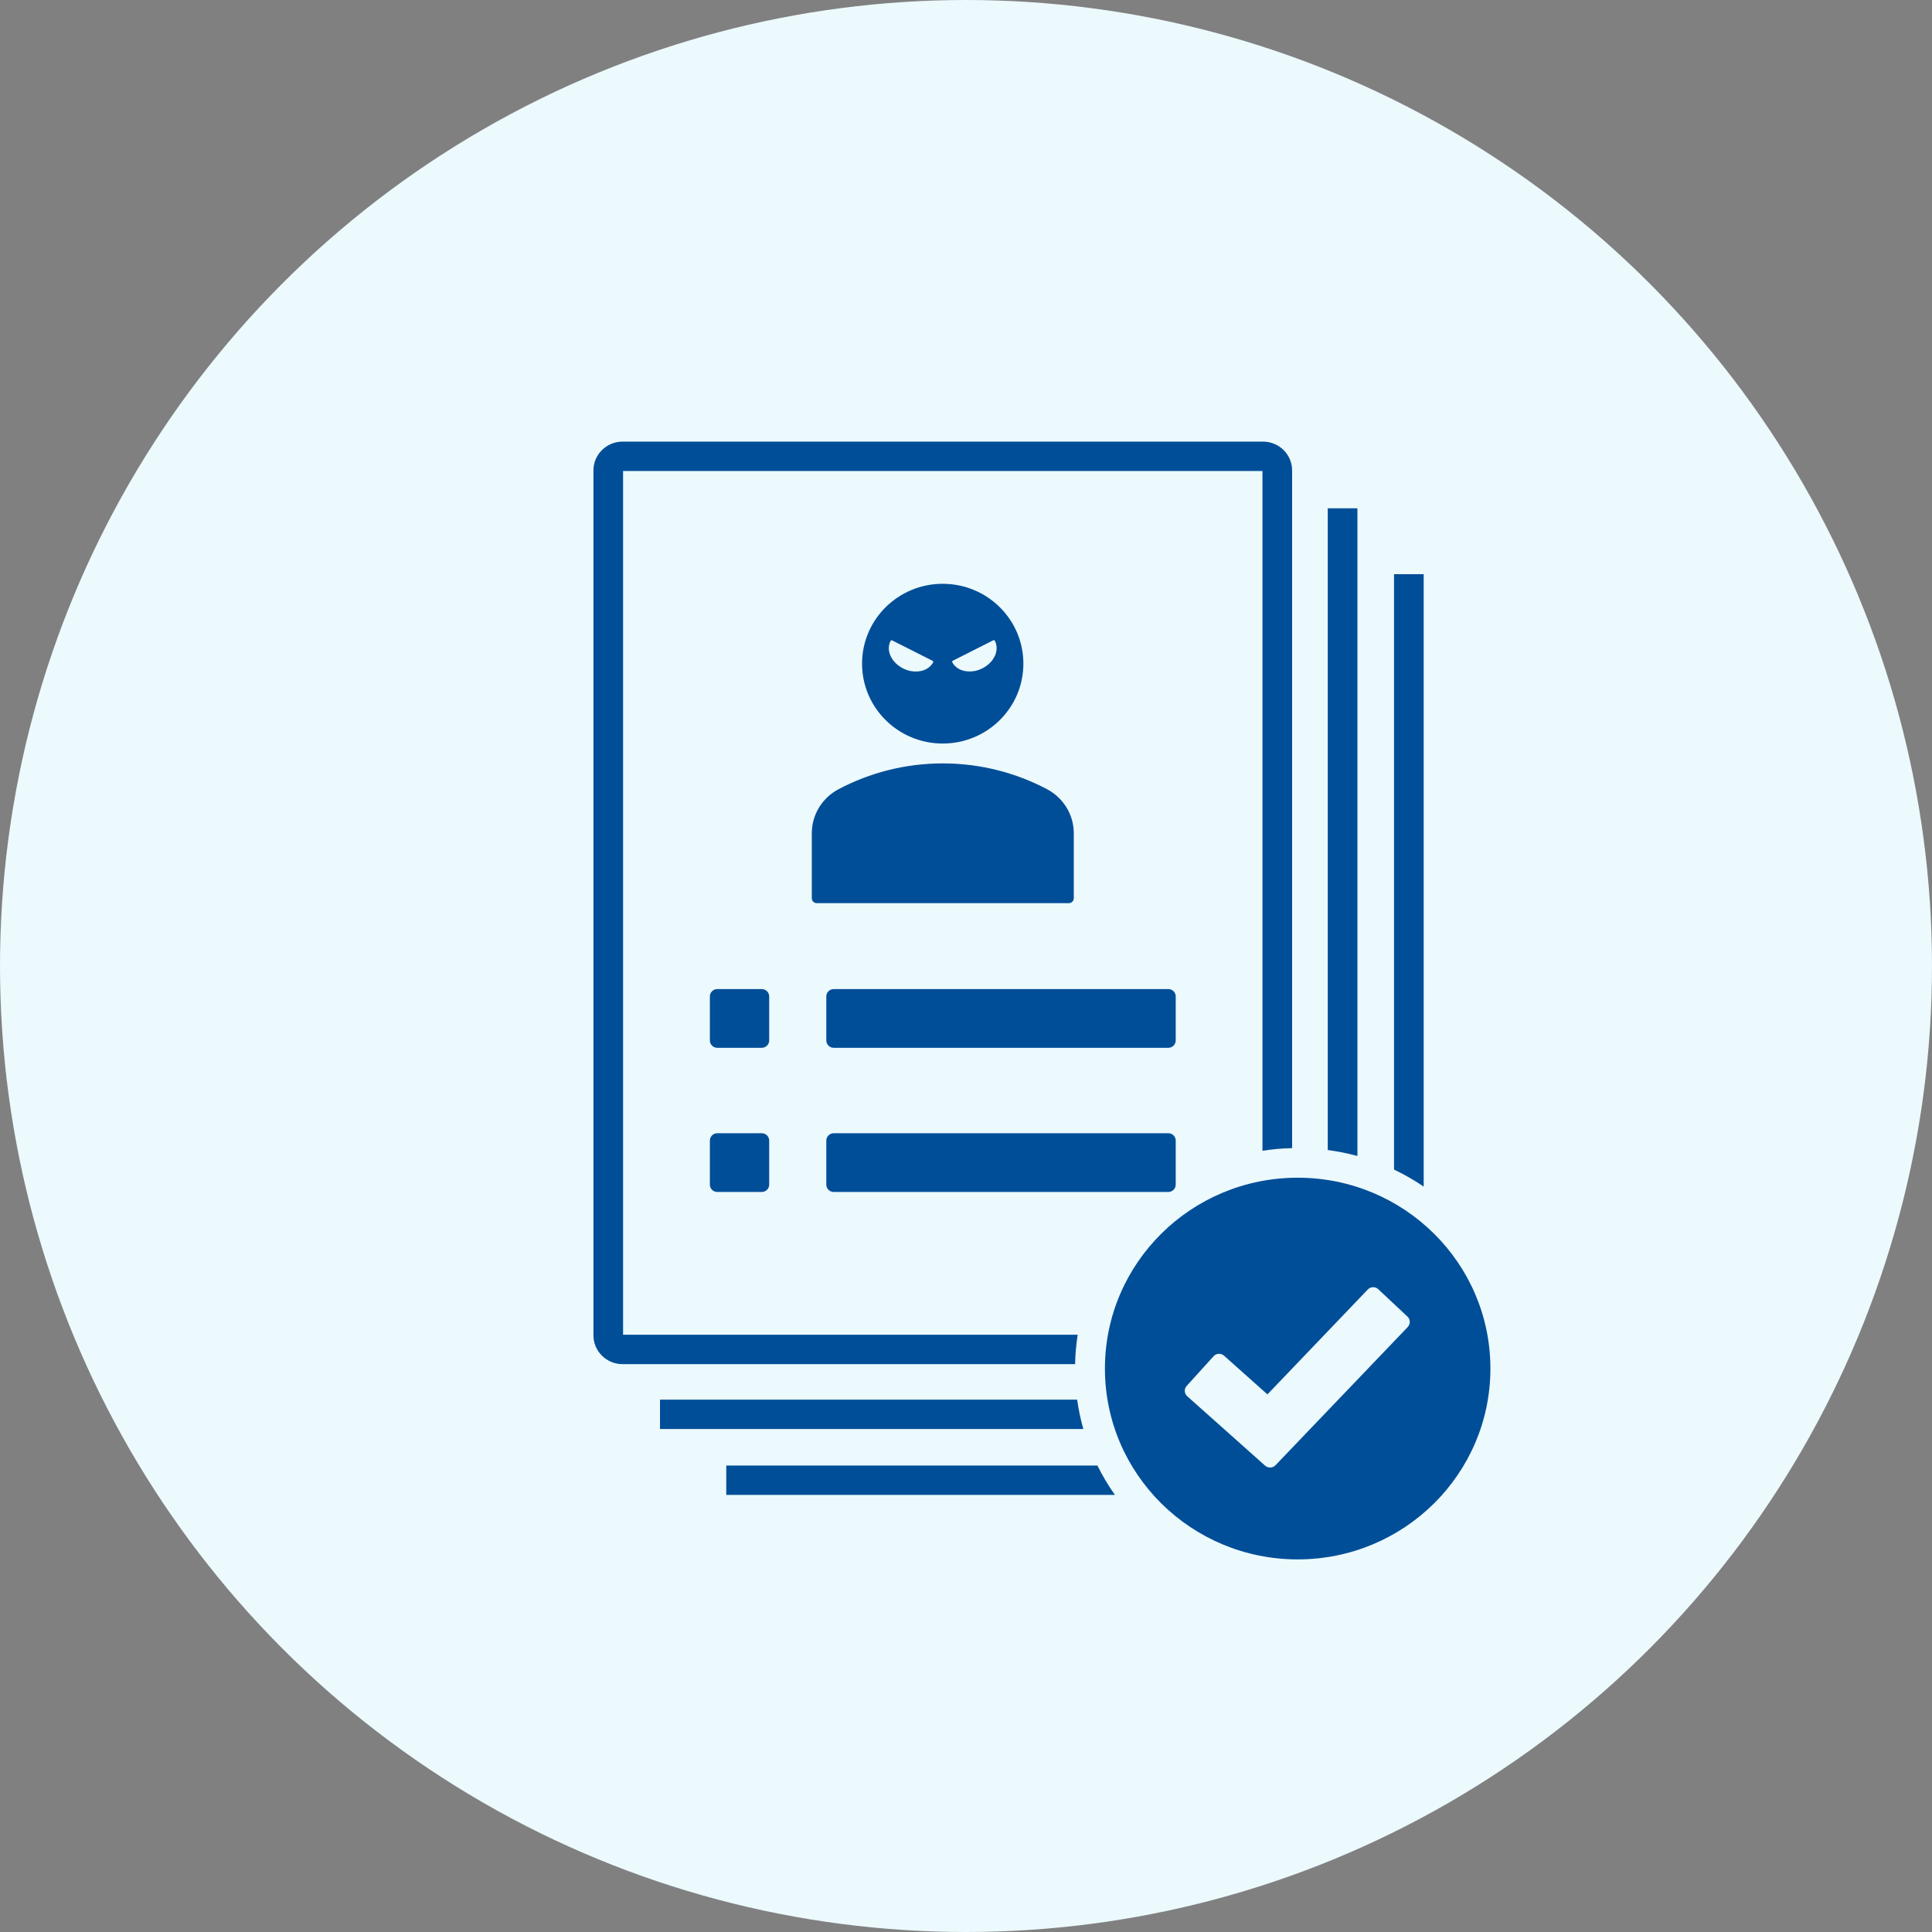 <svg fill="none" height="100" viewBox="0 0 100 100" width="100" xmlns="http://www.w3.org/2000/svg" xmlns:xlink="http://www.w3.org/1999/xlink"><rect x="0" y="0" width="100" height="100" fill="#808080" stroke="none"/><clipPath id="a"><path d="m0 0h100v100h-100z"/></clipPath><g clip-path="url(#a)"><circle cx="50" cy="50" fill="#ecf9fd" r="50"/><g fill="#004e98"><path d="m39.429 51.194h-2.302c-.212 0-.384.17-.384.38v2.28c0 .21.172.38.384.38h2.302c.212 0 .384-.17.384-.38v-2.28c0-.21-.172-.38-.384-.38z"/><path d="m39.429 58.656h-2.302c-.212 0-.384.17-.384.38v2.28c0 .21.172.38.384.38h2.302c.212 0 .384-.17.384-.38v-2.28c0-.21-.172-.38-.384-.38z"/><path d="m60.471 51.194h-17.317c-.212 0-.384.17-.384.38v2.28c0 .21.172.38.384.38h17.317c.212 0 .384-.17.384-.38v-2.28c0-.21-.172-.38-.384-.38z"/><path d="m60.471 58.656h-17.317c-.212 0-.384.17-.384.38v2.28c0 .21.172.38.384.38h17.317c.212 0 .384-.17.384-.38v-2.28c0-.21-.172-.38-.384-.38z"/><path d="m55.318 46.748c.146 0 .261-.114.261-.258v-3.359c0-.992-.564-1.85-1.389-2.284-1.615-.851-3.45-1.333-5.391-1.333-1.942 0-3.78.482-5.391 1.333-.825.433-1.389 1.292-1.389 2.284v3.359c0 .144.115.258.261.258h13.042z"/><path d="m48.795 30.217c-2.306 0-4.175 1.85-4.175 4.134 0 2.284 1.869 4.134 4.175 4.134s4.175-1.85 4.175-4.134c0-2.283-1.869-4.134-4.175-4.134zm-.495 4.065c-.196.369-.656.539-1.136.456-.142-.023-.284-.072-.422-.141-.338-.171-.587-.448-.691-.76-.077-.232-.058-.467.046-.665.015-.027.05-.038.077-.027l2.099 1.06s.023.019.031.034c.004.015 0 .03-.004.046zm3.239-.448c-.1.312-.353.589-.691.76-.138.068-.28.118-.422.141-.48.084-.94-.084-1.136-.456-.008-.015-.008-.03-.004-.046.004-.015.015-.027.031-.034l2.099-1.06c.031-.015.065 0 .077.027.104.198.119.433.046.665z"/><path d="m55.779 69.085h-23.529v-44.707h33.095v35.186c.506-.08 1.017-.125 1.535-.137v-35.076c0-.825-.675-1.493-1.508-1.493h-33.148c-.833 0-1.508.669-1.508 1.493v44.764c0 .825.675 1.493 1.508 1.493h23.422c.011-.509.058-1.018.134-1.52z"/><path d="m55.748 72.444h-21.587v1.52h21.913c-.142-.494-.249-1.003-.322-1.52z"/><path d="m56.803 75.856h-19.212v1.52h20.118c-.342-.482-.645-.988-.906-1.52z"/><path d="m70.26 59.834v-33.526h-1.535v33.218c.522.068 1.036.171 1.535.308z"/><path d="m73.69 61.418v-31.698h-1.535v30.817c.537.255 1.048.551 1.535.881z"/><path d="m67.167 60.958c-5.51 0-9.976 4.423-9.976 9.878 0 5.456 4.466 9.878 9.976 9.878 5.51 0 9.976-4.422 9.976-9.878 0-5.456-4.466-9.878-9.976-9.878zm5.702 7.724-6.849 7.158c-.142.148-.38.16-.537.023l-4.033-3.594c-.157-.141-.169-.38-.027-.536l1.393-1.535c.142-.156.384-.167.541-.027l2.245 2.002 5.195-5.429c.146-.152.388-.16.541-.015l1.512 1.417c.153.144.161.384.015.536z"/></g></g></svg>